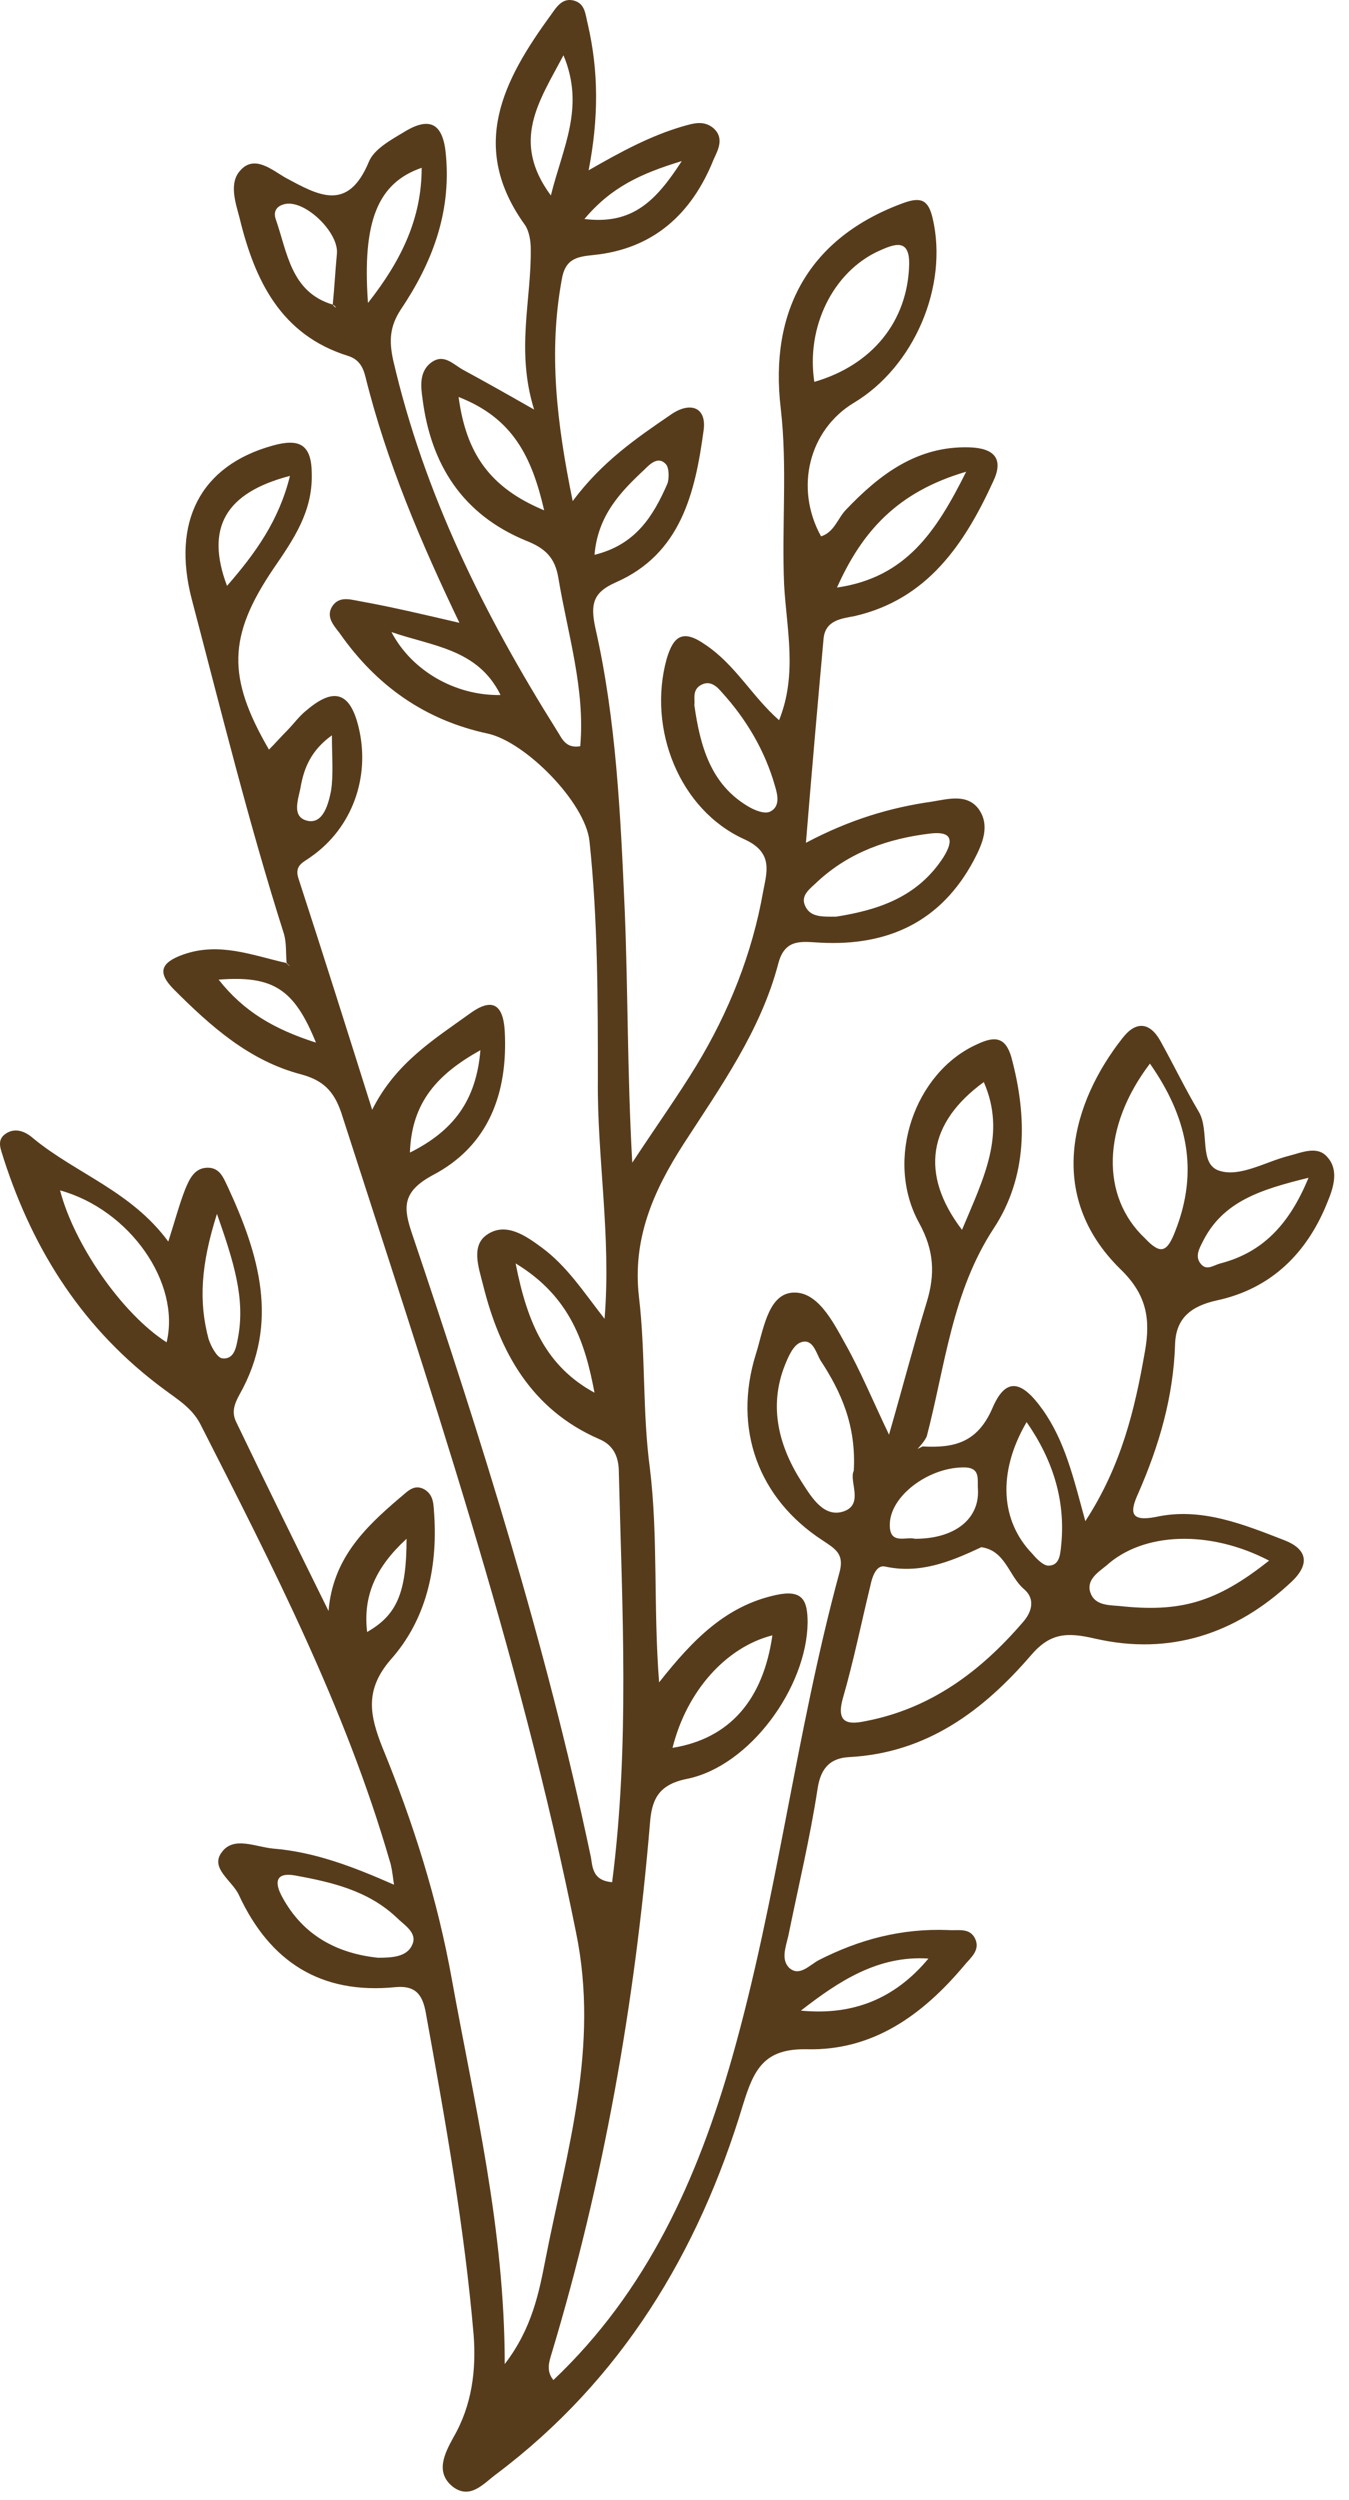<?xml version="1.0" encoding="UTF-8"?> <svg xmlns="http://www.w3.org/2000/svg" width="81" height="150" viewBox="0 0 81 150" fill="none"> <path d="M55.647 86.189C56.755 81.957 57.158 77.524 59.677 73.695C61.692 70.622 61.692 67.045 60.735 63.468C60.382 62.209 59.727 62.158 58.669 62.662C54.941 64.325 53.077 69.564 55.193 73.393C56.1 75.055 56.15 76.466 55.647 78.128C54.891 80.597 54.236 83.116 53.38 86.088C52.372 83.972 51.667 82.259 50.76 80.647C50.004 79.287 49.047 77.373 47.485 77.574C46.075 77.776 45.823 79.892 45.37 81.302C44.009 85.735 45.521 89.917 49.4 92.436C50.155 92.939 50.71 93.242 50.407 94.35C47.788 103.972 46.679 113.897 43.959 123.469C41.893 130.723 38.871 137.474 33.228 142.814C32.775 142.26 32.977 141.705 33.128 141.202C36.251 130.824 38.115 120.244 39.022 109.463C39.123 108.053 39.475 107.096 41.239 106.743C45.017 105.987 48.443 101.252 48.493 97.373C48.493 96.013 48.191 95.358 46.579 95.71C43.606 96.365 41.642 98.33 39.576 100.95C39.223 96.415 39.526 92.234 39.022 88.103C38.569 84.728 38.77 81.252 38.367 77.826C37.964 74.35 39.223 71.478 41.037 68.657C43.254 65.232 45.672 61.856 46.73 57.826C47.133 56.264 48.191 56.516 49.299 56.567C53.329 56.768 56.503 55.307 58.468 51.63C58.972 50.672 59.475 49.564 58.77 48.556C58.065 47.599 56.906 47.952 55.949 48.103C53.48 48.456 51.062 49.161 48.392 50.572C48.745 46.239 49.097 42.259 49.45 38.33C49.551 37.221 50.508 37.121 51.314 36.969C55.697 35.962 57.914 32.637 59.627 28.909C60.281 27.549 59.727 26.894 58.216 26.843C55.093 26.743 52.825 28.456 50.81 30.572C50.307 31.075 50.105 31.932 49.299 32.184C47.687 29.262 48.594 25.786 51.264 24.174C54.891 22.007 56.956 17.171 55.999 13.09C55.747 12.032 55.344 11.78 54.236 12.184C48.594 14.249 46.176 18.632 46.881 24.526C47.284 28.002 46.931 31.579 47.082 35.105C47.233 37.776 47.888 40.446 46.78 43.216C45.168 41.806 44.16 39.891 42.347 38.682C40.987 37.725 40.432 38.179 40.029 39.539C38.871 43.72 40.785 48.607 44.715 50.37C46.478 51.176 46.024 52.385 45.823 53.493C45.168 57.221 43.757 60.748 41.793 63.972C40.684 65.786 39.425 67.549 37.964 69.766C37.662 64.375 37.712 59.489 37.511 54.602C37.259 48.909 37.007 43.216 35.747 37.675C35.445 36.264 35.596 35.559 36.956 34.954C40.886 33.242 41.742 29.564 42.246 25.836C42.448 24.425 41.44 24.073 40.281 24.879C38.216 26.289 36.15 27.7 34.387 30.068C33.43 25.383 32.926 21.151 33.732 16.768C33.934 15.559 34.589 15.408 35.596 15.307C39.223 14.954 41.541 12.838 42.851 9.564C43.102 9.01 43.506 8.304 42.851 7.7C42.246 7.196 41.642 7.398 40.936 7.599C39.072 8.153 37.359 9.06 35.344 10.219C35.949 7.095 35.949 4.274 35.294 1.453C35.143 0.849 35.143 0.244 34.488 0.042C33.783 -0.159 33.43 0.395 33.077 0.899C30.206 4.828 28.14 8.808 31.516 13.493C31.767 13.846 31.868 14.451 31.868 14.904C31.919 17.977 30.961 21 32.07 24.576C30.306 23.569 29.047 22.864 27.838 22.209C27.183 21.856 26.629 21.151 25.823 21.806C25.168 22.36 25.269 23.216 25.369 23.922C25.873 27.901 27.788 30.874 31.566 32.435C32.725 32.889 33.329 33.443 33.531 34.703C34.085 38.028 35.143 41.352 34.84 44.778C33.934 44.929 33.732 44.274 33.43 43.821C29.097 36.919 25.47 29.665 23.606 21.604C23.354 20.445 23.405 19.589 24.06 18.582C25.924 15.811 27.082 12.838 26.78 9.362C26.629 7.398 25.823 6.944 24.211 7.952C23.455 8.405 22.448 8.959 22.145 9.715C20.886 12.738 19.123 11.73 17.158 10.672C16.352 10.219 15.294 9.262 14.437 10.219C13.732 10.975 14.135 12.133 14.387 13.09C15.294 16.818 16.856 20.093 20.886 21.352C21.541 21.554 21.793 22.007 21.944 22.612C23.203 27.7 25.269 32.536 27.586 37.373C25.42 36.869 23.506 36.415 21.541 36.063C20.987 35.962 20.332 35.761 19.929 36.415C19.576 37.02 20.029 37.524 20.382 37.977C22.599 41.151 25.521 43.216 29.299 44.022C31.566 44.526 35.143 48.154 35.395 50.471C35.898 55.206 35.898 59.992 35.898 64.778C35.848 69.463 36.705 74.148 36.301 79.136C35.042 77.524 34.035 75.962 32.523 74.854C31.566 74.148 30.407 73.342 29.299 74.048C28.241 74.703 28.745 76.063 28.997 77.07C30.004 81.151 31.919 84.577 35.949 86.34C36.956 86.743 37.158 87.599 37.158 88.355C37.359 96.567 37.813 104.728 36.755 112.94C35.445 112.839 35.596 111.831 35.445 111.277C32.775 98.632 28.896 86.34 24.765 74.098C24.211 72.486 24.11 71.529 25.974 70.521C29.349 68.758 30.508 65.584 30.306 61.856C30.206 60.194 29.5 59.892 28.241 60.798C26.075 62.36 23.757 63.771 22.347 66.592C20.886 61.957 19.425 57.322 17.913 52.688C17.662 51.881 18.266 51.73 18.72 51.378C21.138 49.665 22.246 46.642 21.541 43.67C21.037 41.554 20.08 41.201 18.417 42.612C17.964 42.965 17.611 43.468 17.208 43.871C16.856 44.224 16.553 44.577 16.15 44.98C13.631 40.647 13.682 38.179 16.402 34.148C17.611 32.385 18.77 30.723 18.72 28.456C18.72 26.642 17.964 26.289 16.352 26.743C12.019 27.952 10.306 31.327 11.515 35.962C13.279 42.662 14.941 49.413 17.057 56.063C17.208 56.617 17.158 57.221 17.208 57.776C17.259 57.826 17.359 57.927 17.41 57.977C17.309 57.927 17.259 57.826 17.158 57.776C15.143 57.322 13.178 56.516 11.012 57.272C9.601 57.776 9.45 58.38 10.458 59.388C12.674 61.604 14.992 63.67 18.115 64.476C19.375 64.829 20.029 65.433 20.483 66.743C25.722 83.015 31.213 99.136 34.589 115.962C35.999 122.814 34.035 129.06 32.775 135.458C32.372 137.524 31.969 139.69 30.306 141.856C30.306 133.746 28.493 126.29 27.133 118.783C26.276 113.997 24.815 109.363 22.951 104.829C22.196 102.914 21.893 101.403 23.455 99.589C25.571 97.222 26.276 94.148 26.075 90.924C26.024 90.32 26.075 89.715 25.47 89.363C24.815 89.01 24.412 89.564 23.959 89.917C21.893 91.68 19.979 93.544 19.727 96.667C17.863 92.889 15.999 89.111 14.185 85.332C13.883 84.728 14.085 84.224 14.387 83.67C16.805 79.388 15.546 75.257 13.682 71.227C13.43 70.723 13.228 70.068 12.473 70.068C11.667 70.068 11.364 70.773 11.113 71.378C10.76 72.284 10.508 73.242 10.105 74.501C7.888 71.478 4.563 70.421 1.994 68.305C1.541 67.902 0.936 67.65 0.382 68.002C-0.273 68.405 0.08 69.01 0.231 69.564C2.044 75.156 5.067 79.841 9.853 83.368C10.659 83.972 11.515 84.476 12.019 85.433C16.352 93.947 20.735 102.461 23.405 111.68C23.506 111.982 23.556 112.335 23.657 113.091C21.138 111.982 18.871 111.126 16.402 110.924C15.344 110.824 14.034 110.169 13.329 111.126C12.573 112.083 13.934 112.839 14.337 113.695C16.201 117.725 19.274 119.69 23.757 119.237C24.916 119.136 25.369 119.64 25.571 120.798C26.73 127.196 27.888 133.645 28.442 140.144C28.594 142.209 28.342 144.325 27.233 146.239C26.679 147.247 26.125 148.355 27.183 149.212C28.241 150.018 29.047 149.01 29.803 148.456C37.309 142.814 41.944 135.156 44.614 126.29C45.269 124.174 45.873 122.914 48.443 122.965C52.422 123.065 55.395 120.899 57.863 117.977C58.266 117.474 58.921 117.02 58.518 116.264C58.166 115.66 57.511 115.861 56.906 115.811C54.135 115.71 51.616 116.365 49.148 117.625C48.594 117.927 47.989 118.632 47.385 118.078C46.881 117.574 47.183 116.819 47.334 116.164C47.939 113.191 48.644 110.27 49.097 107.297C49.299 105.987 49.954 105.484 51.012 105.433C55.647 105.181 59.022 102.662 61.894 99.338C63.052 97.977 64.06 97.927 65.773 98.33C70.206 99.338 74.186 98.078 77.561 94.904C78.72 93.796 78.418 92.939 77.158 92.436C74.689 91.478 72.12 90.421 69.4 91.025C67.838 91.327 67.838 90.723 68.342 89.615C69.601 86.743 70.458 83.821 70.558 80.647C70.609 79.136 71.465 78.38 73.077 78.028C76.352 77.322 78.518 75.156 79.727 72.083C80.08 71.227 80.382 70.219 79.727 69.463C79.123 68.708 78.166 69.161 77.36 69.363C75.999 69.715 74.488 70.622 73.279 70.269C71.919 69.917 72.674 67.851 71.969 66.692C71.163 65.332 70.458 63.871 69.702 62.511C69.047 61.302 68.191 61.252 67.385 62.31C64.412 66.088 62.7 71.68 67.284 76.164C68.846 77.675 69.097 79.136 68.745 81.101C68.14 84.577 67.334 87.952 65.168 91.277C64.463 88.708 63.959 86.491 62.599 84.577C61.339 82.814 60.382 82.612 59.576 84.526C58.669 86.592 57.259 86.894 55.395 86.793C55.294 86.844 55.193 86.894 55.093 86.945C55.546 86.441 55.596 86.29 55.647 86.189ZM55.747 117.524C55.798 117.474 55.848 117.423 55.898 117.373C55.848 117.423 55.798 117.474 55.747 117.524C53.732 119.942 51.213 120.95 48.09 120.647C50.357 118.884 52.725 117.322 55.747 117.524ZM19.979 18.279C17.46 17.524 17.259 15.156 16.553 13.141C16.402 12.687 16.604 12.335 17.158 12.234C18.367 12.032 20.332 13.947 20.231 15.206C20.13 16.264 20.08 17.272 19.979 18.279C20.08 18.33 20.13 18.38 20.18 18.481C20.13 18.43 20.029 18.38 19.979 18.279ZM58.921 92.839C60.382 93.04 60.584 94.602 61.49 95.358C62.196 95.962 61.944 96.768 61.39 97.373C58.871 100.295 55.898 102.511 52.019 103.267C51.062 103.468 50.155 103.519 50.609 101.907C51.264 99.64 51.717 97.373 52.271 95.106C52.372 94.602 52.624 93.897 53.128 93.997C55.193 94.451 57.007 93.746 58.921 92.839ZM69.047 63.821C71.264 66.995 72.019 70.219 70.558 73.897C70.055 75.206 69.652 75.257 68.745 74.3C66.075 71.781 66.176 67.599 69.047 63.821ZM51.264 88.254C50.962 88.859 51.868 90.219 50.71 90.672C49.501 91.126 48.745 89.866 48.191 89.01C46.78 86.844 46.125 84.426 47.133 81.907C47.334 81.403 47.636 80.698 48.09 80.546C48.795 80.295 48.997 81.151 49.249 81.604C50.508 83.519 51.415 85.534 51.264 88.254ZM76.201 93.645C73.027 96.164 70.861 96.768 67.183 96.365C66.528 96.315 65.722 96.315 65.47 95.559C65.218 94.803 65.924 94.35 66.427 93.947C68.644 91.932 72.624 91.781 76.201 93.645ZM48.896 22.914C48.392 19.64 50.004 16.315 52.775 15.055C53.682 14.652 54.639 14.249 54.589 15.912C54.488 19.287 52.372 21.907 48.896 22.914ZM50.206 55.005C49.4 55.005 48.644 55.055 48.342 54.35C48.04 53.695 48.694 53.292 49.097 52.889C51.012 51.126 53.329 50.32 55.848 50.017C57.108 49.866 57.309 50.37 56.654 51.428C55.093 53.846 52.725 54.602 50.206 55.005ZM3.606 71.428C7.788 72.587 10.861 76.97 10.004 80.546C7.334 78.834 4.463 74.703 3.606 71.428ZM22.699 117.474C20.281 117.222 18.216 116.164 16.956 113.846C16.453 112.94 16.553 112.335 17.712 112.536C19.929 112.94 22.095 113.443 23.808 115.055C24.261 115.509 25.067 115.962 24.765 116.667C24.463 117.423 23.556 117.474 22.699 117.474ZM41.692 42.31C41.742 41.957 41.541 41.403 42.095 41.1C42.649 40.798 43.052 41.201 43.354 41.554C44.815 43.166 45.924 45.03 46.528 47.146C46.679 47.65 46.881 48.405 46.226 48.708C45.873 48.859 45.269 48.607 44.866 48.355C42.7 47.045 42.045 44.828 41.692 42.31ZM57.763 73.796C55.193 70.421 55.747 67.347 59.072 64.929C60.432 68.053 59.072 70.672 57.763 73.796ZM61.642 85.332C63.254 87.65 64.009 90.118 63.707 92.839C63.657 93.292 63.606 93.947 62.951 93.947C62.649 93.947 62.246 93.544 61.994 93.242C60.08 91.277 59.878 88.355 61.642 85.332ZM58.014 28.305C56.201 31.932 54.387 34.652 50.256 35.257C51.767 31.881 53.883 29.514 58.014 28.305ZM40.382 104.879C41.239 101.453 43.606 98.834 46.377 98.128C45.823 102.007 43.808 104.325 40.382 104.879ZM54.941 92.335C54.387 92.184 53.38 92.738 53.43 91.428C53.48 89.766 55.697 88.103 57.763 88.053C58.921 88.002 58.669 88.758 58.72 89.363C58.821 91.126 57.359 92.335 54.941 92.335ZM78.569 70.672C77.41 73.494 75.798 75.156 73.279 75.811C72.876 75.912 72.473 76.264 72.12 75.861C71.717 75.408 72.019 74.904 72.221 74.501C73.43 72.083 75.697 71.378 78.569 70.672ZM35.697 83.569C32.825 82.007 31.667 79.438 30.961 75.811C34.286 77.826 35.143 80.647 35.697 83.569ZM27.536 23.821C30.76 25.08 31.919 27.347 32.674 30.622C29.4 29.262 27.989 27.196 27.536 23.821ZM22.095 18.178C21.742 13.242 22.699 10.975 25.319 10.068C25.319 13.04 24.16 15.559 22.095 18.178ZM17.41 28.556C16.755 31.226 15.344 33.191 13.631 35.156C12.322 31.68 13.531 29.564 17.41 28.556ZM13.027 72.839C14.034 75.71 14.74 77.927 14.286 80.295C14.186 80.798 14.085 81.604 13.329 81.504C13.027 81.453 12.674 80.798 12.523 80.345C11.918 78.078 12.07 75.861 13.027 72.839ZM33.833 3.317C35.143 6.44 33.783 8.859 33.077 11.73C30.659 8.456 32.372 6.088 33.833 3.317ZM35.697 33.292C35.898 30.924 37.259 29.514 38.72 28.153C39.022 27.851 39.526 27.347 39.979 27.851C40.181 28.053 40.181 28.707 40.08 29.01C39.223 30.974 38.166 32.687 35.697 33.292ZM24.614 69.161C24.715 66.088 26.327 64.425 28.846 63.015C28.594 66.038 27.233 67.851 24.614 69.161ZM30.055 41.705C27.334 41.755 24.715 40.244 23.506 37.927C25.974 38.783 28.694 38.934 30.055 41.705ZM18.971 62.562C16.453 61.755 14.639 60.698 13.128 58.783C16.402 58.531 17.662 59.337 18.971 62.562ZM35.092 13.141C36.705 11.226 38.468 10.42 40.936 9.665C39.374 12.083 37.964 13.493 35.092 13.141ZM24.412 92.335C24.412 95.609 23.808 96.919 22.044 97.927C21.793 95.761 22.548 94.048 24.412 92.335ZM19.929 44.123C19.929 45.433 20.029 46.441 19.878 47.448C19.727 48.204 19.425 49.413 18.518 49.262C17.41 49.06 17.964 47.851 18.065 47.146C18.266 46.088 18.669 45.03 19.929 44.123Z" fill="#573C1C"></path> </svg> 